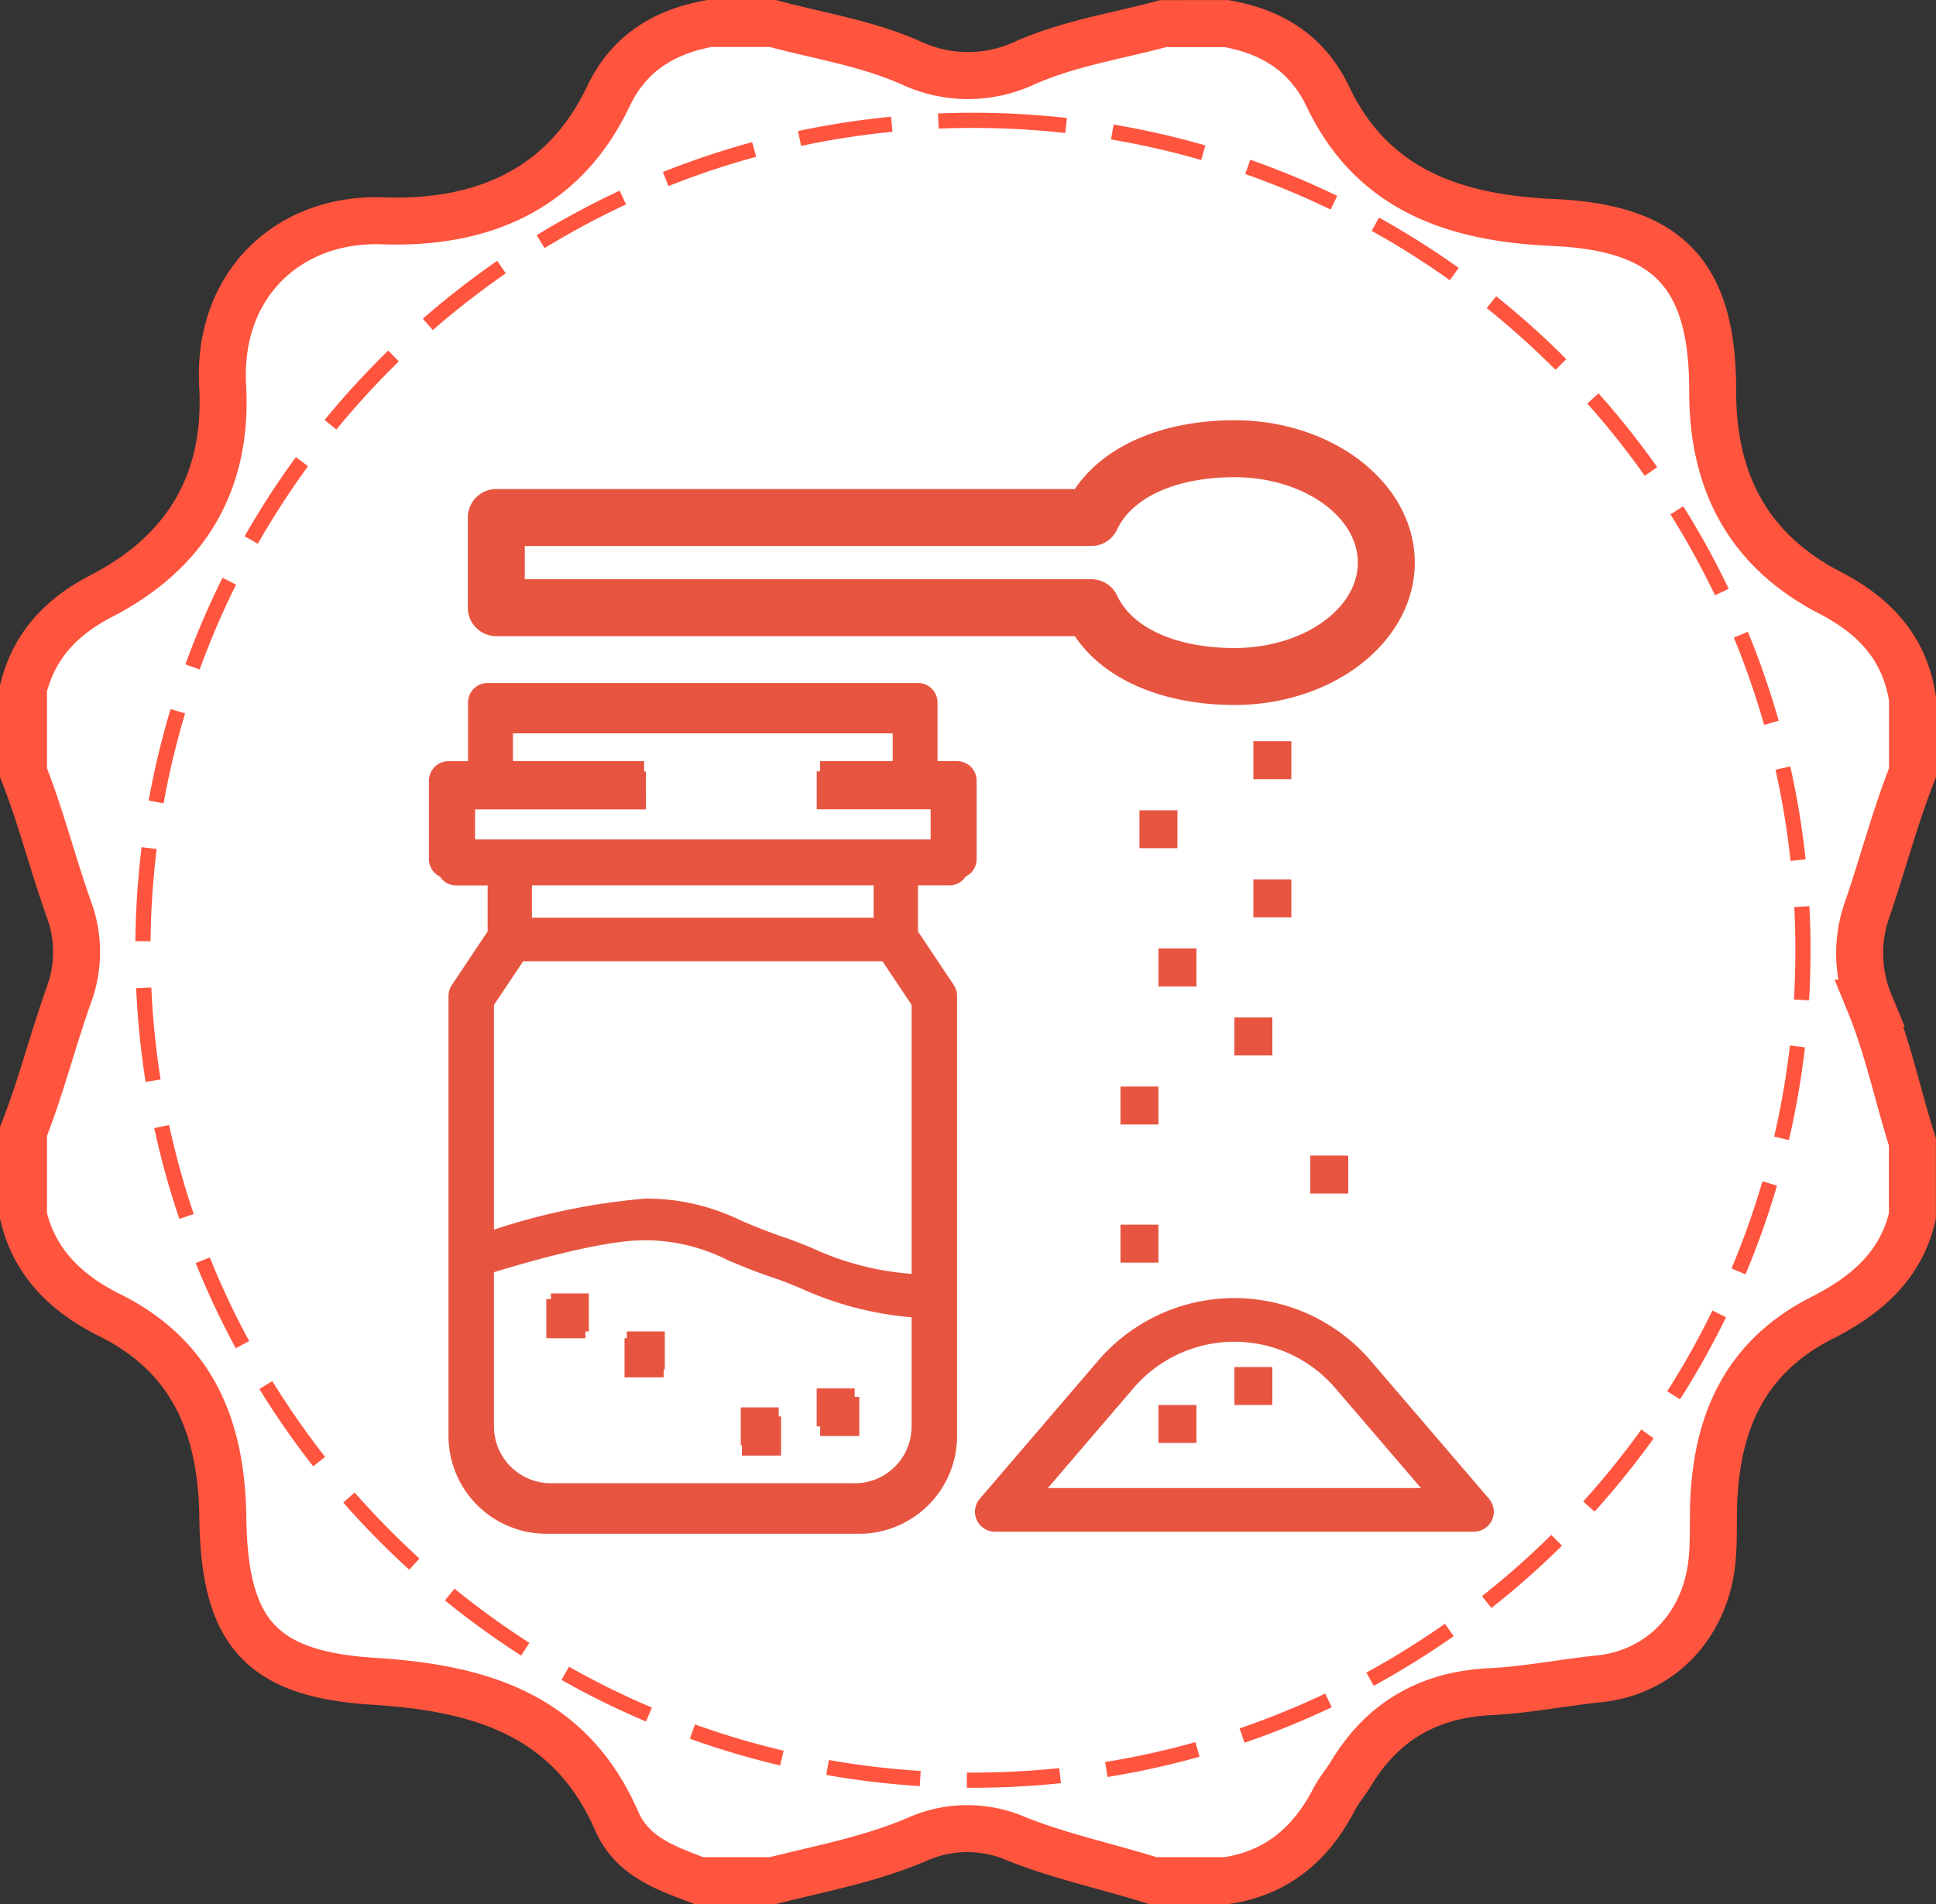 <svg xmlns="http://www.w3.org/2000/svg" viewBox="0 0 741.72 729.59"><rect x="0" y="0" width="741.72" height="729.59" fill="#333333" stroke="none"/><g id="Layer_2" data-name="Layer 2"><g id="Layer_1-2" data-name="Layer 1"><path d="M732.72,296.06v-28.3c-3-19.45-14.4-31.7-31.7-40.68-30.89-16-44.93-42.08-44.86-77.23.1-45-17.36-62.65-61.13-64.6-36.94-1.64-69-11.92-86.27-48.2-7.95-16.66-21.43-24.88-38.84-28H445.66c-17.86,4.82-36.22,7.56-53.38,15.23a51.43,51.43,0,0,1-42.84,0C332.29,16.56,313.92,13.82,296.06,9H271.8C254.39,12.17,240.89,20.39,233,37.06c-17.29,36.35-49.42,48.88-86.28,47.55-35.94-1.3-63.61,24.25-61.41,63.31C87.35,184.68,71.4,211.51,39,228.28,23.84,236.09,13.23,247,9,263.72v32.34c6.83,17.32,11.32,35.42,17.61,52.94a47.06,47.06,0,0,1,0,31.59C20.32,398.11,15.83,416.21,9,433.53v32.34c4.33,18.41,17,30.08,32.91,38,32.44,16.12,43,43.63,43.46,77.63.57,44.1,14.65,60,57.83,62.72,40.42,2.52,75.25,12.61,93.1,53.6,5.91,13.57,18.92,18,31.46,22.78h28.3c18.59-4.7,37.47-8.16,55.28-15.82a47.18,47.18,0,0,1,37.11-.59c17.27,7.08,35.5,10.78,53.17,16.41h28.3c19.38-2.94,32.41-14.14,41.22-31.17,1.82-3.51,4.54-6.65,6.61-10.08,12.1-20,29.89-30,53-31.14,14.05-.68,27.87-3.48,41.86-4.93,23.57-2.44,40.18-20.18,43.12-43.71.92-7.32.58-14.74.77-22.11.83-31.63,11.55-57.29,41.58-72.51,16.37-8.3,30.24-19.7,34.6-39.07v-28.3c-5.62-17.69-9.32-35.93-16.41-53.21A50,50,0,0,1,715.18,349C721.24,331.4,725.9,313.37,732.72,296.06Z" fill="#fff" stroke="#ff543e" stroke-width="18"/><path d="M363.81,339.23a7.28,7.28,0,0,0,7.28-7.27v-29.1a7.27,7.27,0,0,0-7.28-7.27h-7.27V273.76a7.28,7.28,0,0,0-7.28-7.27h-160a7.28,7.28,0,0,0-7.28,7.27v21.83h-7.27a7.26,7.26,0,0,0-7.27,7.27V332a7.27,7.27,0,0,0,7.27,7.27h14.55v19.64l-13.33,20a7.31,7.31,0,0,0-1.22,4V546.54a36.42,36.42,0,0,0,36.37,36.37H327.44a36.42,36.42,0,0,0,36.37-36.37V382.87a7.23,7.23,0,0,0-1.22-4l-13.33-20V339.23ZM182,310.13h65.47V295.59H196.51V281H342v14.55h-29.1v14.54h43.65v14.55H182Zm18.44,58.2H338.1l11.16,16.72V488.11a110.19,110.19,0,0,1-38.13-9.89c-3.69-1.52-7.13-2.91-10.49-4.05-6.54-2.18-11.91-4.45-16.62-6.42a82.59,82.59,0,0,0-36.59-8.5,250.73,250.73,0,0,0-58.19,11.91V385.05Zm127,200H211.06a21.82,21.82,0,0,1-21.82-21.82V486.38c11.8-3.69,41.93-12.58,58.19-12.58a68.15,68.15,0,0,1,30.94,7.35c5,2.09,10.56,4.45,17.68,6.82,3.05,1,6.17,2.32,9.52,3.7a123.9,123.9,0,0,0,43.69,11v43.89A21.82,21.82,0,0,1,327.44,568.36Zm7.28-214.58H203.79V339.23H334.72Z" fill="#e75541"/><path d="M423.21,522.43l-43.1,50.29a7.27,7.27,0,0,0,5.52,12H560.21a7.27,7.27,0,0,0,5.52-12l-43.11-50.3a65.47,65.47,0,0,0-99.41,0Zm49.71-8.31a50.84,50.84,0,0,1,38.65,17.77l32.83,38.29H401.45l32.81-38.29A50.89,50.89,0,0,1,472.92,514.12Z" fill="#e75541"/><path d="M443.82,538.35h14.55V552.9H443.82Z" fill="#e75541"/><path d="M472.92,523.81h14.55v14.54H472.92Z" fill="#e75541"/><path d="M472.92,389.86h14.55v14.55H472.92Z" fill="#e75541"/><path d="M443.82,363.4h14.55V378H443.82Z" fill="#e75541"/><path d="M480.19,336.94h14.55v14.55H480.19Z" fill="#e75541"/><path d="M480.19,284h14.55v14.55H480.19Z" fill="#e75541"/><path d="M436.55,310.48H451.1V325H436.55Z" fill="#e75541"/><path d="M502,442.79h14.54v14.55H502Z" fill="#e75541"/><path d="M429.28,416.33h14.54v14.54H429.28Z" fill="#e75541"/><path d="M429.28,469.25h14.54V483.8H429.28Z" fill="#e75541"/><path d="M472.92,164.66c-25.37,0-48.45,8.79-59.14,26.36H190.15a7.28,7.28,0,0,0-7.28,7.28v34.55a7.27,7.27,0,0,0,7.28,7.27H413.78c10.69,17.58,33.77,26.37,59.14,26.37,36.1,0,65.47-22.85,65.47-50.92S509,164.66,472.92,164.66Zm0,87.28c-21.82,0-41.19-7.29-48.23-22.2a7.28,7.28,0,0,0-6.55-4.16H197.42v-20H418.11a7.26,7.26,0,0,0,6.55-4.17c7.07-14.91,26.44-22.2,48.26-22.2,28.07,0,50.92,16.32,50.92,36.37S501,251.94,472.92,251.94Z" fill="#e75541" stroke="#e75541" stroke-miterlimit="10" stroke-width="7.27"/><path d="M420.67,521.43l-45.3,52.85a7.65,7.65,0,0,0,5.81,12.62H564.66a7.65,7.65,0,0,0,5.81-12.62l-45.31-52.86a68.81,68.81,0,0,0-104.49,0Zm52.25-8.74a53.47,53.47,0,0,1,40.63,18.67L548,571.61H397.8l34.49-40.24A53.47,53.47,0,0,1,472.92,512.69Z" fill="#e75541"/><path d="M366.68,336.64a7.49,7.49,0,0,0,7.49-7.49v-30a7.49,7.49,0,0,0-7.49-7.5h-7.5V269.19a7.49,7.49,0,0,0-7.49-7.49H186.81a7.49,7.49,0,0,0-7.49,7.49v22.48h-7.5a7.5,7.5,0,0,0-7.49,7.5v30a7.5,7.5,0,0,0,7.49,7.49h15v20.24l-13.73,20.57a7.59,7.59,0,0,0-1.26,4.16V550.23A37.53,37.53,0,0,0,209.3,587.7H329.21a37.53,37.53,0,0,0,37.47-37.47V381.61a7.59,7.59,0,0,0-1.26-4.16l-13.73-20.57V336.64Zm-187.36-30h67.45v-15H194.31v-15H344.19v15h-30v15h45v15H179.32Zm19,60H340.18l11.51,17.23V490a113.62,113.62,0,0,1-39.3-10.19c-3.79-1.56-7.34-3-10.79-4.17-6.75-2.24-12.28-4.58-17.13-6.62a85.26,85.26,0,0,0-37.7-8.75,258.45,258.45,0,0,0-60,12.27V383.85ZM329.21,572.71H209.3a22.49,22.49,0,0,1-22.49-22.48v-62c12.17-3.8,43.2-13,60-13a70.21,70.21,0,0,1,31.88,7.57c5.1,2.15,10.88,4.59,18.21,7,3.15,1.05,6.36,2.39,9.81,3.81a127.73,127.73,0,0,0,45,11.31v45.22A22.49,22.49,0,0,1,329.21,572.71Zm7.49-221.08H201.8v-15H336.7Z" fill="#e75541"/><path d="M283.8,539.26h14.55v14.55H283.8Z" fill="#e75541"/><path d="M240.16,510.17H254.7v14.55H240.16Z" fill="#e75541"/><path d="M312.89,532h14.55v14.55H312.89Z" fill="#e75541"/><path d="M211.06,495.62h14.55v14.55H211.06Z" fill="#e75541"/><path d="M284.24,542.73h15v15h-15Z" fill="#e75541"/><path d="M209.3,497.77h15v15h-15Z" fill="#e75541"/><path d="M314.22,535.24h15v15h-15Z" fill="#e75541"/><path d="M239.27,512.76h15v15h-15Z" fill="#e75541"/><path d="M372.75,46.11c175.63,0,318,142.38,318,318s-142.38,318-318,318-318-142.37-318-318S197.13,46.11,372.75,46.11Z" fill="none" stroke="#ff543e" stroke-width="5.81" stroke-dasharray="35.77 17.88"/></g></g></svg>